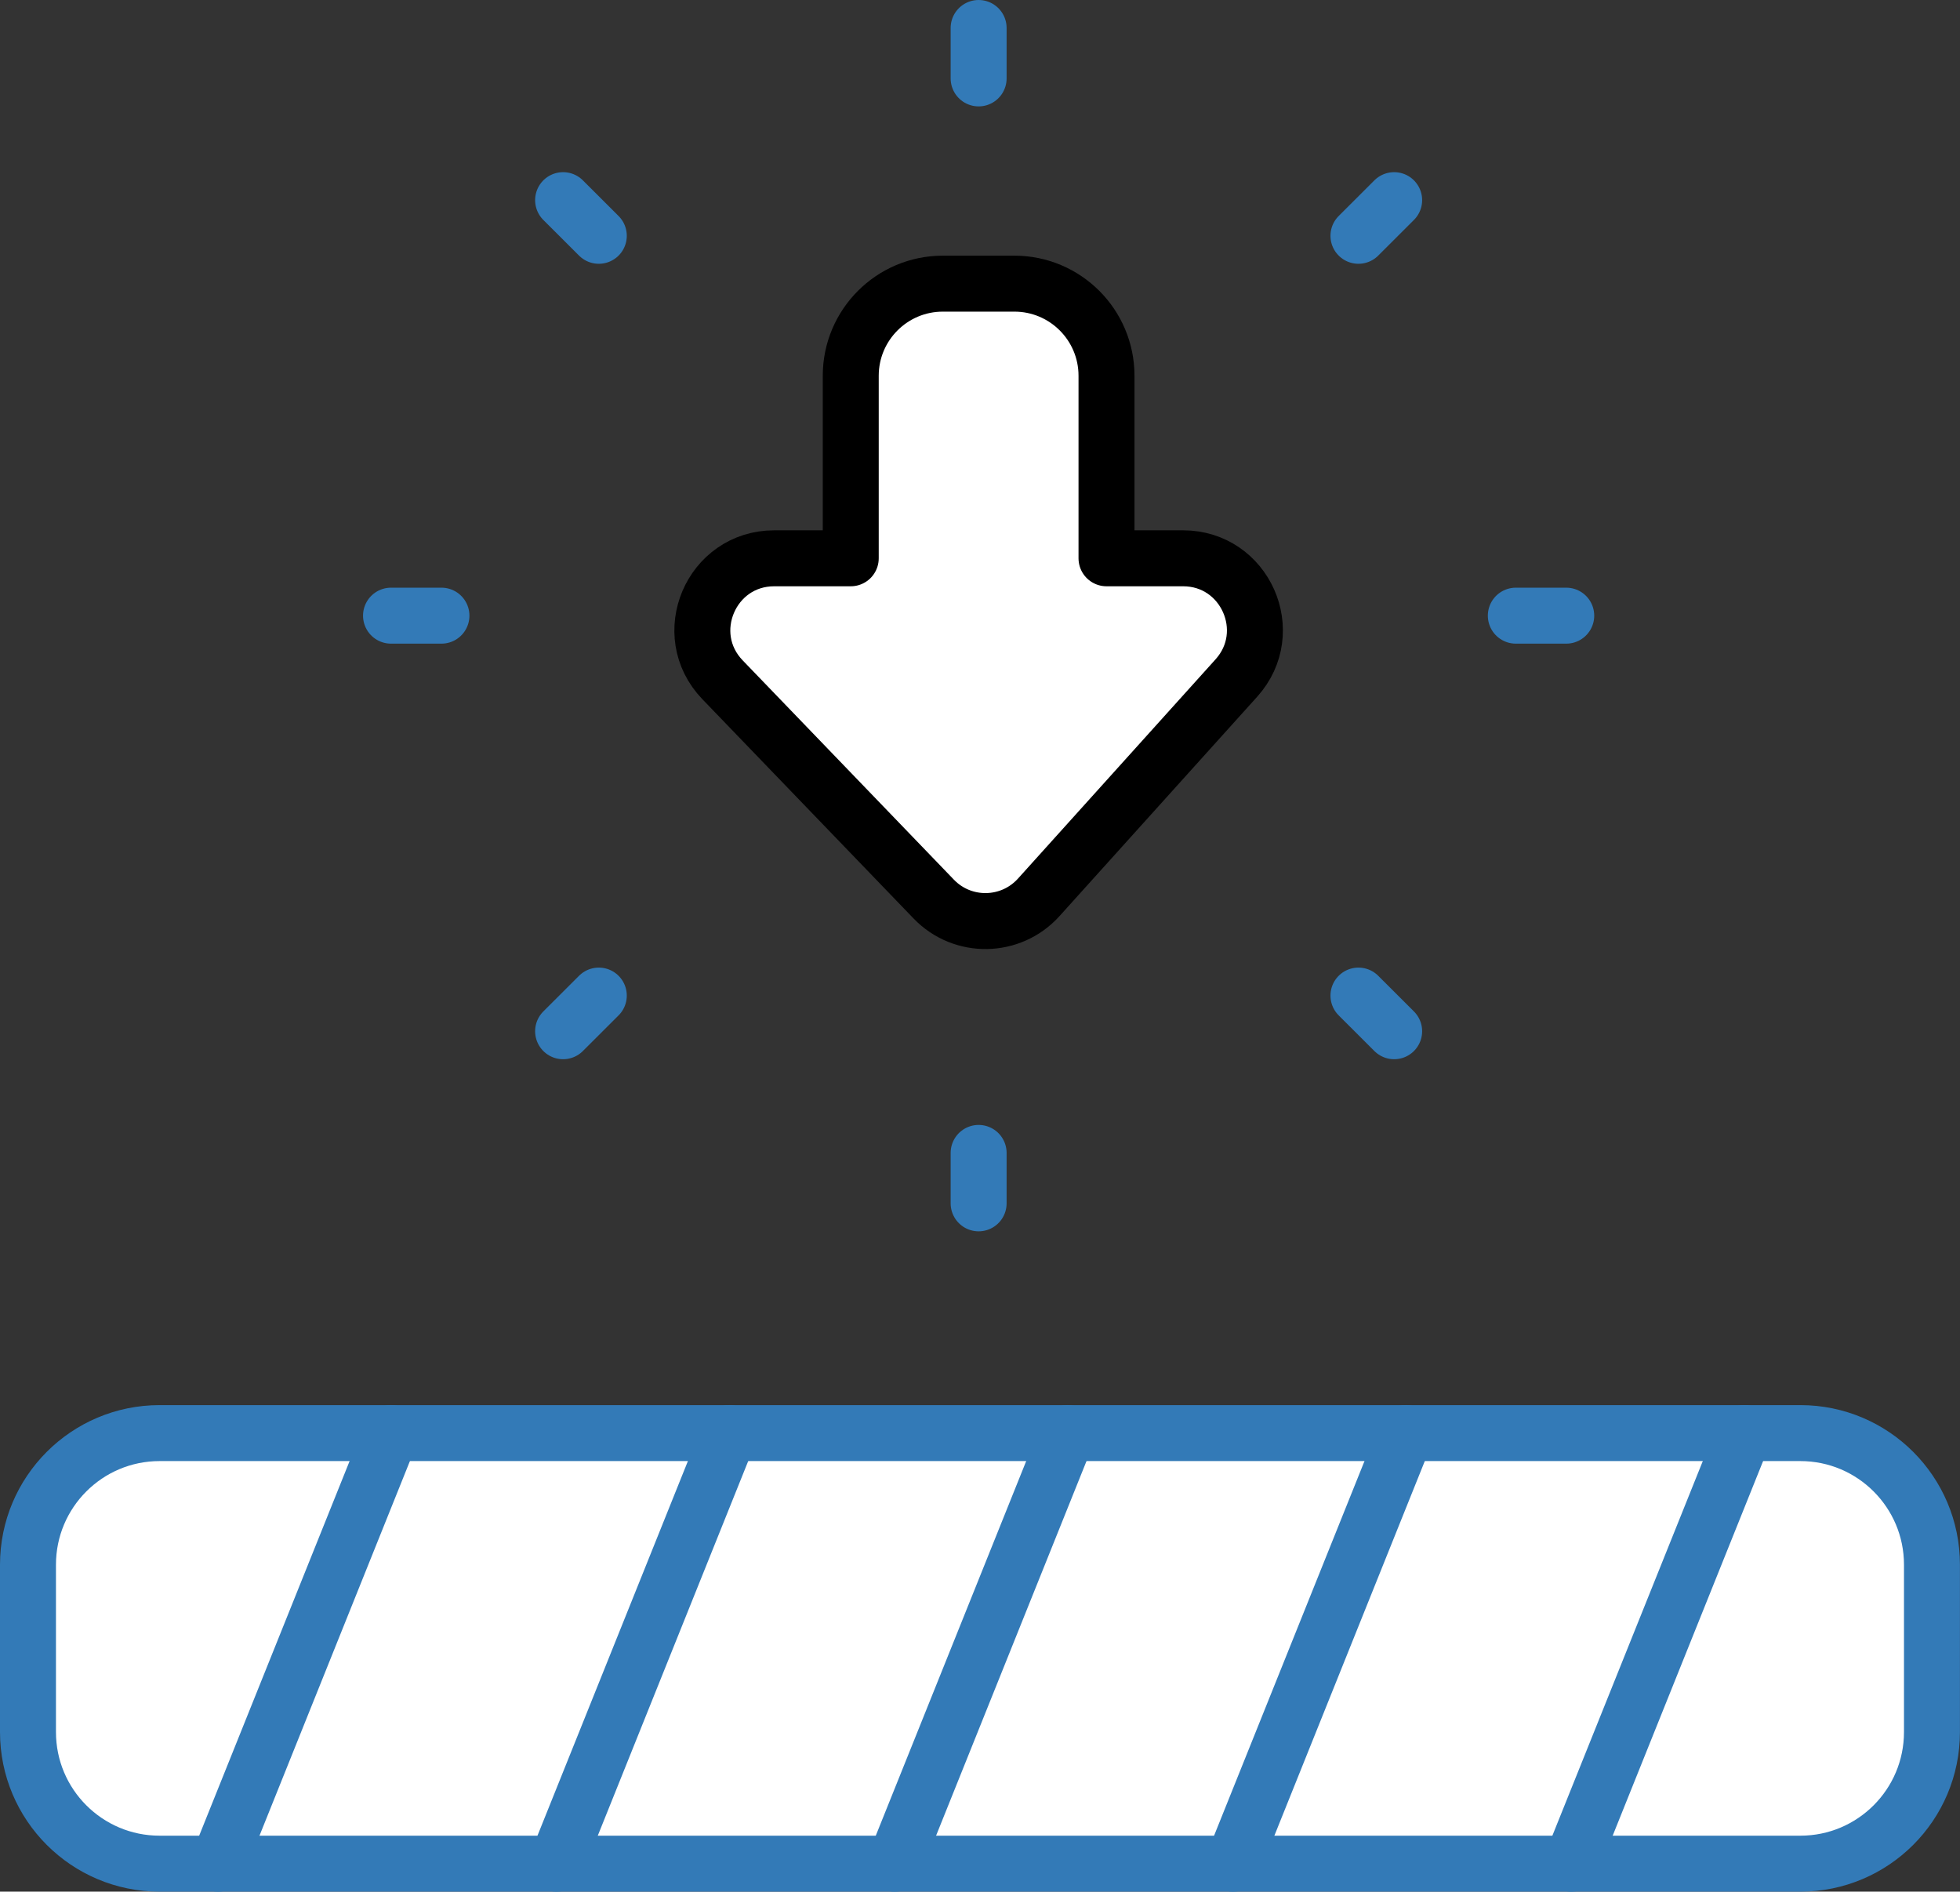<svg xmlns="http://www.w3.org/2000/svg" x="0px" y="0px" viewBox="6.489 7.101 35.023 33.798" enable-background="new 0 0 48 48">
<rect x="6.489" y="7.101" width="35.023" height="33.798" fill="#333333" stroke="none"/>
<g>
	
		<path fill="#FFFFFF" stroke="#337AB7FF" stroke-width="1" stroke-linecap="round" stroke-linejoin="round" stroke-miterlimit="10" d="   M38.659,40.399H9.341c-1.299,0-2.352-1.053-2.352-2.352v-2.989c0-1.299,1.053-2.352,2.352-2.352h29.318   c1.299,0,2.352,1.053,2.352,2.352v2.989C41.011,39.346,39.958,40.399,38.659,40.399z"/>
	
		<line fill="none" stroke="#337AB7FF" stroke-width="1" stroke-linecap="round" stroke-linejoin="round" stroke-miterlimit="10" x1="13.476" y1="32.705" x2="10.386" y2="40.399"/>
	
		<line fill="none" stroke="#337AB7FF" stroke-width="1" stroke-linecap="round" stroke-linejoin="round" stroke-miterlimit="10" x1="19.521" y1="32.705" x2="16.431" y2="40.399"/>
	
		<line fill="none" stroke="#337AB7FF" stroke-width="1" stroke-linecap="round" stroke-linejoin="round" stroke-miterlimit="10" x1="25.566" y1="32.705" x2="22.476" y2="40.399"/>
	
		<line fill="none" stroke="#337AB7FF" stroke-width="1" stroke-linecap="round" stroke-linejoin="round" stroke-miterlimit="10" x1="31.611" y1="32.705" x2="28.521" y2="40.399"/>
	
		<line fill="none" stroke="#337AB7FF" stroke-width="1" stroke-linecap="round" stroke-linejoin="round" stroke-miterlimit="10" x1="37.656" y1="32.705" x2="34.566" y2="40.399"/>
</g>
<g>
	
		<path fill="#FFFFFF" stroke="#000000" stroke-width="1" stroke-linecap="round" stroke-linejoin="round" stroke-miterlimit="10" d="   M19.4,19.247l3.774,3.918c0.516,0.536,1.378,0.521,1.876-0.031l3.531-3.918c0.743-0.825,0.158-2.14-0.952-2.14   h-1.368v-3.261c0-0.909-0.737-1.646-1.646-1.646h-1.278c-0.909,0-1.646,0.737-1.646,1.646v3.261h-1.367   C19.193,17.076,18.616,18.433,19.4,19.247z"/>
</g>
<g>
	
		<line fill="none" stroke="#337AB7FF" stroke-width="1" stroke-linecap="round" stroke-linejoin="round" stroke-miterlimit="10" x1="23.976" y1="8.502" x2="23.976" y2="7.601"/>
	
		<line fill="none" stroke="#337AB7FF" stroke-width="1" stroke-linecap="round" stroke-linejoin="round" stroke-miterlimit="10" x1="23.976" y1="28.601" x2="23.976" y2="27.7"/>
	
		<line fill="none" stroke="#337AB7FF" stroke-width="1" stroke-linecap="round" stroke-linejoin="round" stroke-miterlimit="10" x1="30.763" y1="11.314" x2="31.401" y2="10.677"/>
	
		<line fill="none" stroke="#337AB7FF" stroke-width="1" stroke-linecap="round" stroke-linejoin="round" stroke-miterlimit="10" x1="16.551" y1="25.526" x2="17.189" y2="24.889"/>
	
		<line fill="none" stroke="#337AB7FF" stroke-width="1" stroke-linecap="round" stroke-linejoin="round" stroke-miterlimit="10" x1="33.575" y1="18.101" x2="34.476" y2="18.101"/>
	
		<line fill="none" stroke="#337AB7FF" stroke-width="1" stroke-linecap="round" stroke-linejoin="round" stroke-miterlimit="10" x1="13.476" y1="18.101" x2="14.377" y2="18.101"/>
	
		<line fill="none" stroke="#337AB7FF" stroke-width="1" stroke-linecap="round" stroke-linejoin="round" stroke-miterlimit="10" x1="30.763" y1="24.889" x2="31.401" y2="25.526"/>
	
		<line fill="none" stroke="#337AB7FF" stroke-width="1" stroke-linecap="round" stroke-linejoin="round" stroke-miterlimit="10" x1="16.551" y1="10.677" x2="17.189" y2="11.314"/>
</g>
</svg>